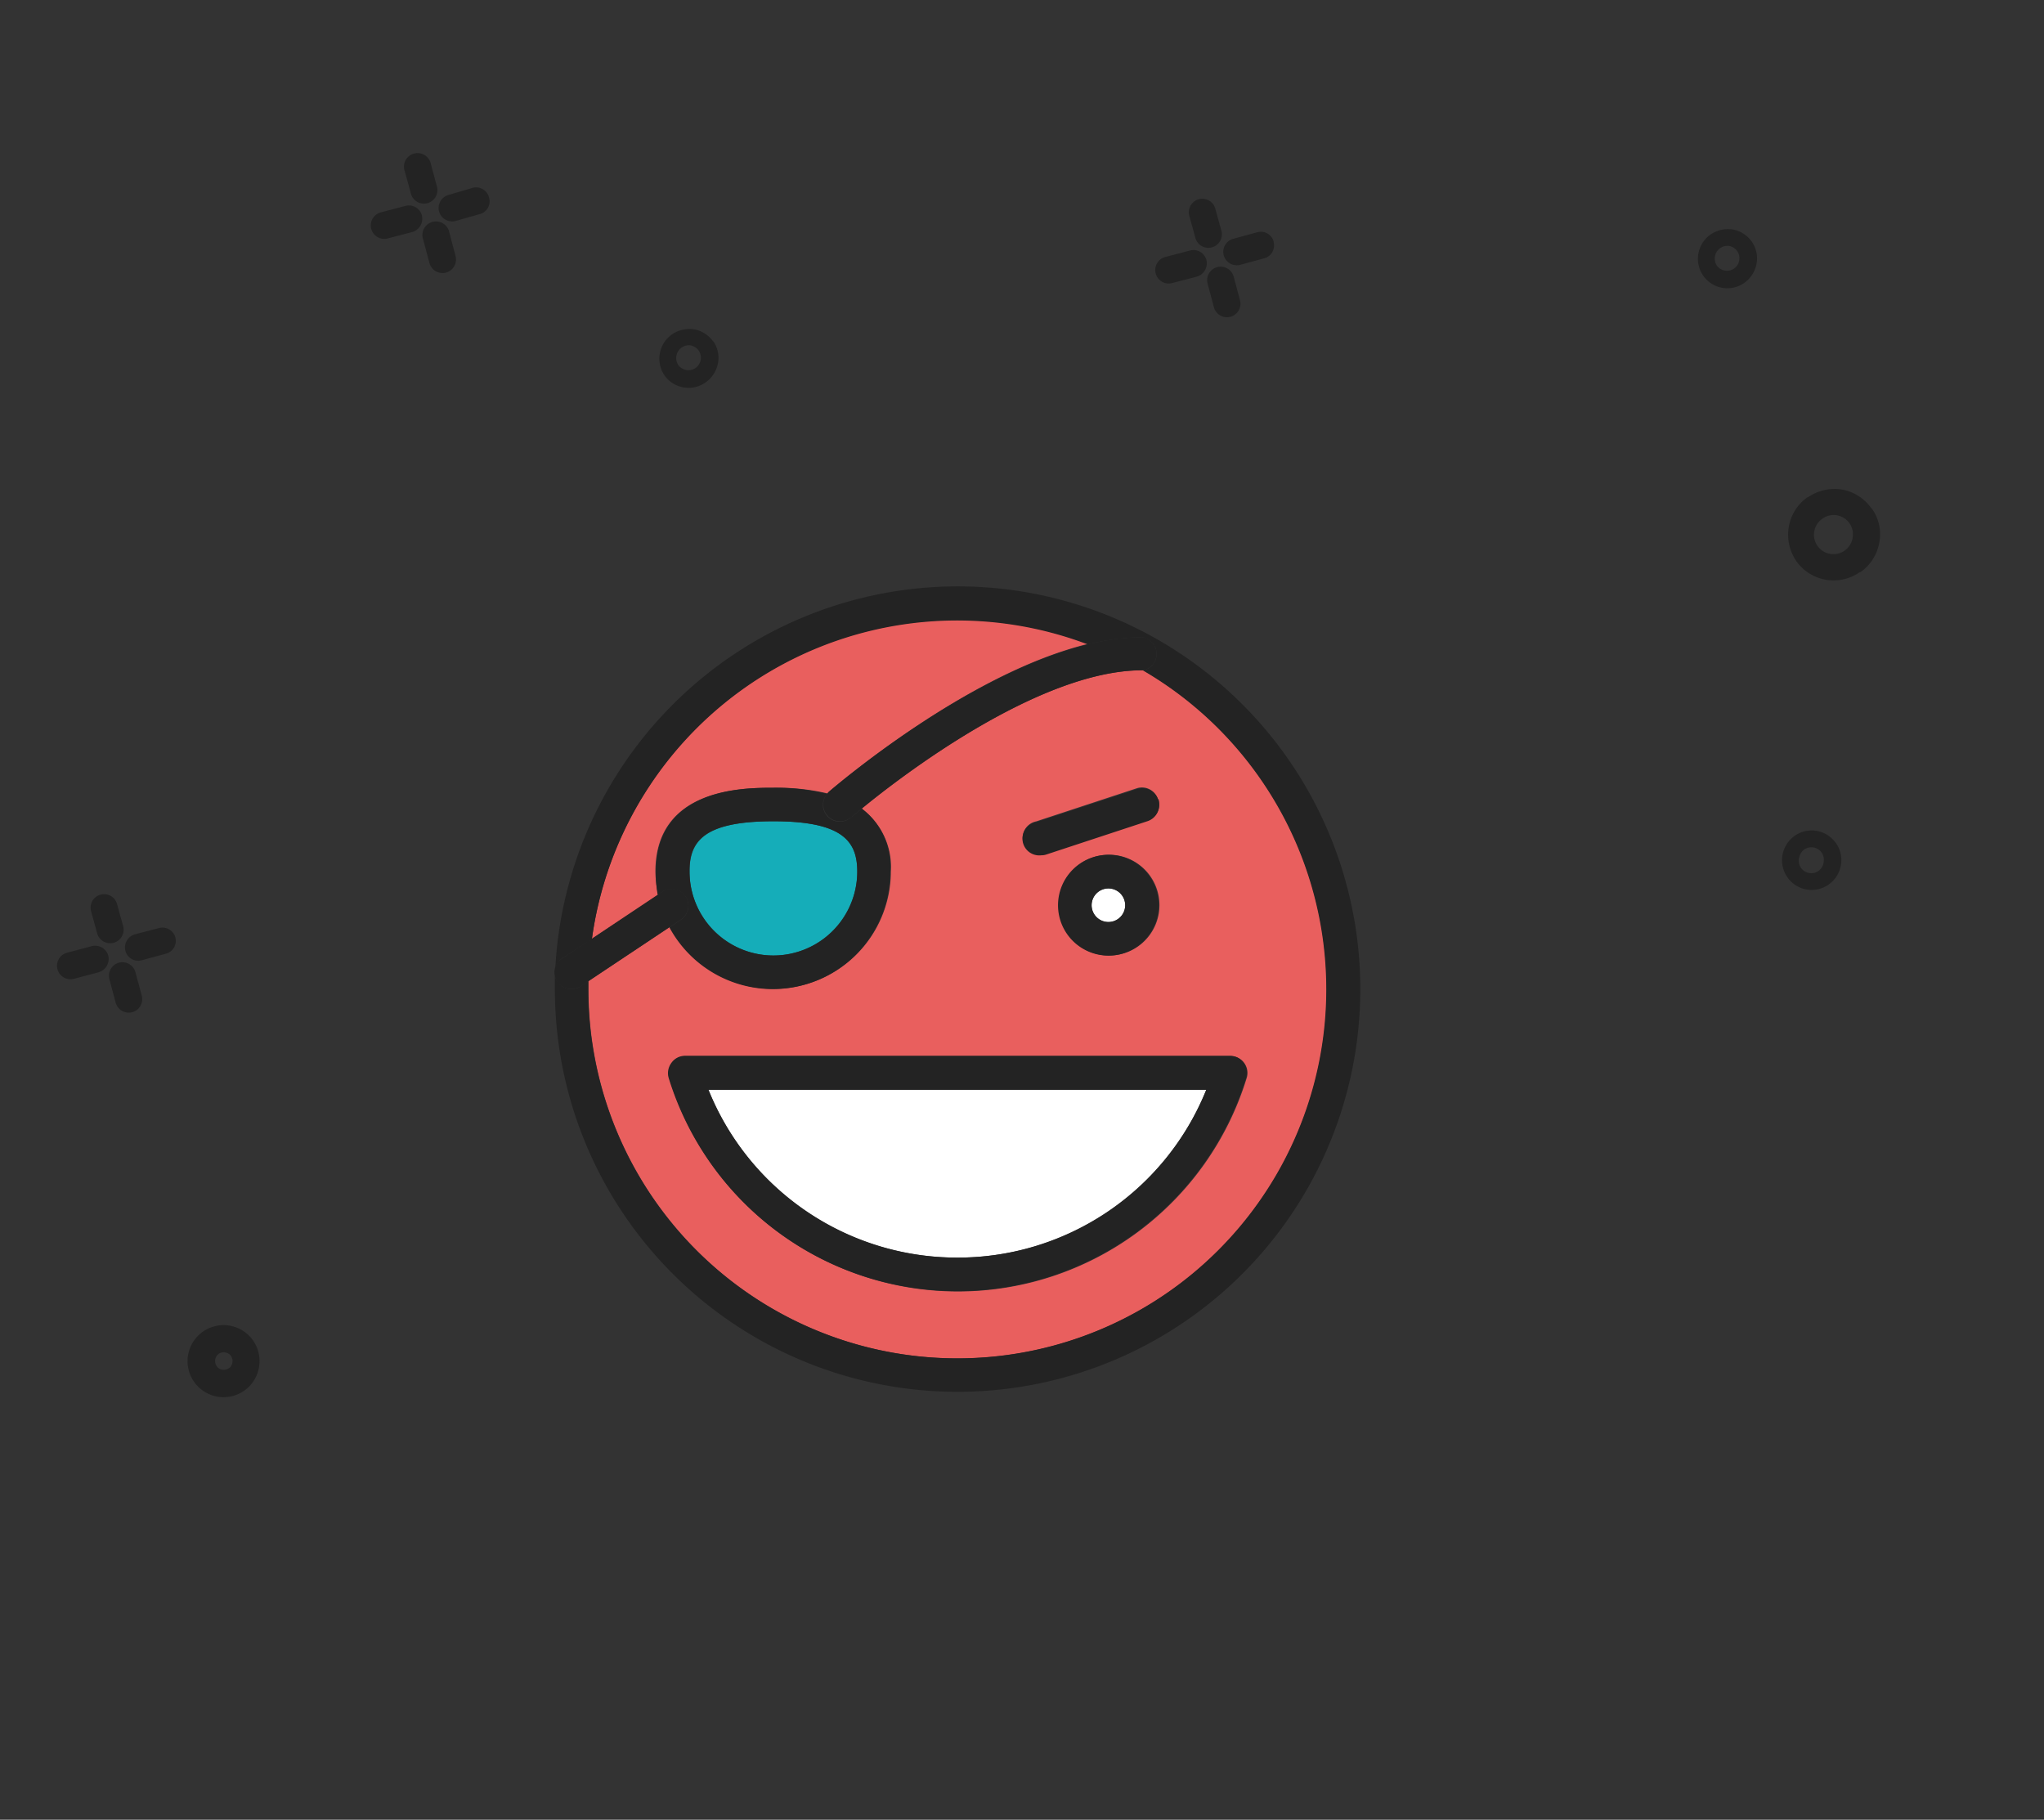 <?xml version="1.0" encoding="UTF-8"?> <svg xmlns="http://www.w3.org/2000/svg" id="Layer_1" data-name="Layer 1" viewBox="0 0 185 164.7"><rect x="0" y="0" width="185" height="164.7" fill="#333333" stroke="none"/><defs><style>.cls-1{fill:#232323;}.cls-2{fill:#fff;}.cls-3{fill:#15adb9;}.cls-4{fill:#e95f5e;}</style></defs><path class="cls-1" d="M169.4,46a4,4,0,0,1,.7,3.07,4.13,4.13,0,0,1-1.71,2.71h-.06a4.13,4.13,0,0,1-5.75-1l0,0h0a4.22,4.22,0,0,1-.68-3.09,4.11,4.11,0,0,1,1.7-2.69h.05a4.23,4.23,0,0,1,3.09-.69A4.16,4.16,0,0,1,169.37,46Zm-1.72,2.65a1.74,1.74,0,0,0-2.7-1.73,1.76,1.76,0,1,0,2.7,1.74Z"></path><path class="cls-1" d="M158.53,21.84a2.64,2.64,0,0,1,.46,2,2.76,2.76,0,0,1-1.11,1.76h0a2.67,2.67,0,0,1-3.72-.64l0,0h0a2.68,2.68,0,0,1,.67-3.74h0a2.78,2.78,0,0,1,2-.45,2.73,2.73,0,0,1,1.74,1.12Zm-1.11,1.71a1.11,1.11,0,0,0-.19-.83,1.17,1.17,0,0,0-.73-.46,1.15,1.15,0,0,0-1.29,1,1.22,1.22,0,0,0,.17.77,1.17,1.17,0,0,0,.74.46,1.14,1.14,0,0,0,.84-.19A1.12,1.12,0,0,0,157.42,23.55Z"></path><path class="cls-1" d="M64.53,30.84a2.64,2.64,0,0,1,.46,2,2.76,2.76,0,0,1-1.11,1.76h0A2.67,2.67,0,0,1,60.16,34l0,0h0a2.68,2.68,0,0,1,.67-3.74h0a2.78,2.78,0,0,1,2-.45,2.73,2.73,0,0,1,1.74,1.12Zm-1.11,1.71a1.11,1.11,0,0,0-.19-.83,1.17,1.17,0,0,0-.73-.46,1.15,1.15,0,0,0-1.29,1,1.22,1.22,0,0,0,.17.77,1.17,1.17,0,0,0,.74.46,1.14,1.14,0,0,0,.84-.19A1.12,1.12,0,0,0,63.42,32.55Z"></path><path class="cls-1" d="M166.17,76.3a2.7,2.7,0,0,1-.65,3.75h0a2.67,2.67,0,0,1-3.75-.66h0a2.7,2.7,0,0,1,.66-3.74h0a2.67,2.67,0,0,1,3.72.64l0,0ZM165.06,78a1.14,1.14,0,0,0-.19-.84,1.14,1.14,0,0,0-1.58-.27,1.25,1.25,0,0,0-.45.73,1.13,1.13,0,1,0,2.22.38Z"></path><path class="cls-1" d="M44.27,17.9a1.2,1.2,0,0,1-.85,1.48h0L41.23,20a1.22,1.22,0,1,1-.62-2.36h0L42.78,17a1.21,1.21,0,0,1,1.48.86Z"></path><path class="cls-1" d="M41.23,23.17a1.22,1.22,0,1,1-2.36.64h0l-.57-2.13A1.23,1.23,0,1,1,40.66,21Z"></path><path class="cls-1" d="M39.55,16.9a1.22,1.22,0,1,1-2.36.62h0l-.55-2A1.23,1.23,0,1,1,39,14.86Z"></path><path class="cls-1" d="M38.19,19.53A1.26,1.26,0,0,1,37.32,21l-2.23.58a1.22,1.22,0,1,1-.62-2.36h0l2.21-.58a1.22,1.22,0,0,1,1.5.83S38.19,19.51,38.19,19.53Z"></path><path class="cls-1" d="M115.27,21.9a1.2,1.2,0,0,1-.85,1.48h0l-2.17.59a1.22,1.22,0,1,1-.62-2.36h0l2.17-.59a1.2,1.2,0,0,1,1.48.85Z"></path><path class="cls-1" d="M112.23,27.17a1.22,1.22,0,0,1-2.36.64h0l-.57-2.13a1.22,1.22,0,1,1,2.36-.64Z"></path><path class="cls-1" d="M110.55,20.9a1.22,1.22,0,0,1-2.36.62h0l-.55-2A1.22,1.22,0,1,1,110,18.9Z"></path><path class="cls-1" d="M109.19,23.53a1.26,1.26,0,0,1-.87,1.51l-2.23.58a1.22,1.22,0,1,1-.62-2.36h0l2.21-.58a1.21,1.21,0,0,1,1.5.82Z"></path><path class="cls-1" d="M15.87,84.84A1.2,1.2,0,0,1,15,86.32h0l-2.17.59a1.2,1.2,0,0,1-1.48-.85v0a1.24,1.24,0,0,1,.87-1.5L14.38,84A1.21,1.21,0,0,1,15.87,84.84Z"></path><path class="cls-1" d="M12.83,90.11a1.22,1.22,0,1,1-2.36.64h0L9.9,88.62A1.22,1.22,0,0,1,12.26,88Z"></path><path class="cls-1" d="M11.15,83.84a1.22,1.22,0,0,1-2.36.62l-.55-2a1.22,1.22,0,1,1,2.36-.62Z"></path><path class="cls-1" d="M9.79,86.46A1.26,1.26,0,0,1,8.92,88l-2.23.59a1.22,1.22,0,0,1-.62-2.36l2.21-.59A1.23,1.23,0,0,1,9.79,86.46Z"></path><path class="cls-1" d="M22.55,120.9a3.22,3.22,0,0,1,.94,2.29,3.29,3.29,0,0,1-.94,2.3,3.26,3.26,0,1,1,0-4.59Zm-1.5,2.29a.87.87,0,0,0-.22-.57.93.93,0,0,0-.57-.23.81.81,0,0,0-.57.23.84.84,0,0,0,0,1.13.81.81,0,0,0,.57.23.93.93,0,0,0,.57-.23A.89.89,0,0,0,21.05,123.19Z"></path><path class="cls-2" d="M100.32,80.41a1.52,1.52,0,1,0,1.52,1.52A1.52,1.52,0,0,0,100.32,80.41Z"></path><path class="cls-2" d="M86.65,113.82a24.15,24.15,0,0,0,22.53-15.19H64.12A24.17,24.17,0,0,0,86.65,113.82Z"></path><path class="cls-3" d="M70,86.48a7.6,7.6,0,0,0,7.59-7.59c0-2.73-1.29-4.56-7.59-4.56s-7.59,1.83-7.59,4.56A7.59,7.59,0,0,0,70,86.48Z"></path><path class="cls-4" d="M59.32,78.89c0-7.59,8-7.59,10.63-7.59a19.84,19.84,0,0,1,4.94.51,1.85,1.85,0,0,1,.14-.14c.57-.5,12.45-10.71,23.44-13.39A33.37,33.37,0,0,0,53.57,85l6-4A10.36,10.36,0,0,1,59.32,78.89Z"></path><path class="cls-4" d="M78,73.19a6.59,6.59,0,0,1,2.63,5.7,10.63,10.63,0,0,1-20,5L53.26,88.8c0,.24,0,.48,0,.72a33.41,33.41,0,1,0,50.21-28.86h-.09C94,60.67,81.44,70.35,78,73.19Zm33.38,22.4a1.52,1.52,0,0,1,1.45,2,27.34,27.34,0,0,1-52.26,0,1.55,1.55,0,0,1,.24-1.35A1.49,1.49,0,0,1,62,95.59Zm-11-9.11a4.56,4.56,0,1,1,4.56-4.55A4.55,4.55,0,0,1,100.32,86.48Zm4.48-14.14a1.53,1.53,0,0,1-1,1.92l-9.11,3a1.38,1.38,0,0,1-.48.08,1.52,1.52,0,0,1-.48-3l9.11-3A1.51,1.51,0,0,1,104.8,72.34Z"></path><path class="cls-1" d="M86.65,53.07A36.5,36.5,0,0,0,50.26,87.64a1.48,1.48,0,0,1,.62-.9L53.57,85a33.37,33.37,0,0,1,44.9-26.67,20.56,20.56,0,0,1,4.89-.65,1.52,1.52,0,0,1,.09,3A33.4,33.4,0,1,1,53.24,89.52c0-.24,0-.48,0-.72l-.69.47a1.53,1.53,0,0,1-2.11-.43,1.58,1.58,0,0,1-.22-.54c0,.41,0,.81,0,1.22A36.45,36.45,0,1,0,86.65,53.07Z"></path><path class="cls-1" d="M100.32,77.37a4.56,4.56,0,1,0,4.56,4.56A4.56,4.56,0,0,0,100.32,77.37Zm0,6.08a1.52,1.52,0,1,1,1.52-1.52A1.52,1.52,0,0,1,100.32,83.45Z"></path><path class="cls-1" d="M60.76,96.21a1.55,1.55,0,0,0-.24,1.35,27.34,27.34,0,0,0,52.26,0,1.52,1.52,0,0,0-1.45-2H62A1.49,1.49,0,0,0,60.76,96.21Zm48.42,2.42a24.3,24.3,0,0,1-45.06,0Z"></path><path class="cls-1" d="M93.77,74.41a1.52,1.52,0,0,0,.48,3,1.38,1.38,0,0,0,.48-.08l9.11-3a1.53,1.53,0,0,0,1-1.92,1.51,1.51,0,0,0-1.92-1Z"></path><path class="cls-1" d="M70,89.52A10.64,10.64,0,0,0,80.58,78.89,6.59,6.59,0,0,0,78,73.19L77,74a1.51,1.51,0,0,1-1,.37,1.49,1.49,0,0,1-1.14-.52,1.51,1.51,0,0,1,0-2A19.84,19.84,0,0,0,70,71.3c-2.63,0-10.63,0-10.63,7.59A10.36,10.36,0,0,0,59.53,81l.47-.32a1.52,1.52,0,0,1,1.68,2.53l-1.09.73A10.63,10.63,0,0,0,70,89.52Zm0-15.19c6.3,0,7.59,1.83,7.59,4.56a7.59,7.59,0,0,1-15.18,0C62.36,76.16,63.65,74.33,70,74.33Z"></path><path class="cls-1" d="M51.73,89.52a1.52,1.52,0,0,0,.84-.25l.69-.47,7.33-4.88,1.09-.73A1.52,1.52,0,0,0,60,80.66l-.47.32-6,4-2.69,1.79a1.48,1.48,0,0,0-.62.9,1.34,1.34,0,0,0,0,.66,1.58,1.58,0,0,0,.22.54A1.54,1.54,0,0,0,51.73,89.52Z"></path><path class="cls-1" d="M74.89,71.81a1.51,1.51,0,0,0,0,2,1.49,1.49,0,0,0,1.14.52A1.51,1.51,0,0,0,77,74l.93-.77C81.44,70.35,94,60.67,103.36,60.67h.09a1.52,1.52,0,0,0-.09-3,20.56,20.56,0,0,0-4.89.65C87.48,61,75.6,71.17,75,71.67A1.85,1.85,0,0,0,74.89,71.81Z"></path></svg> 